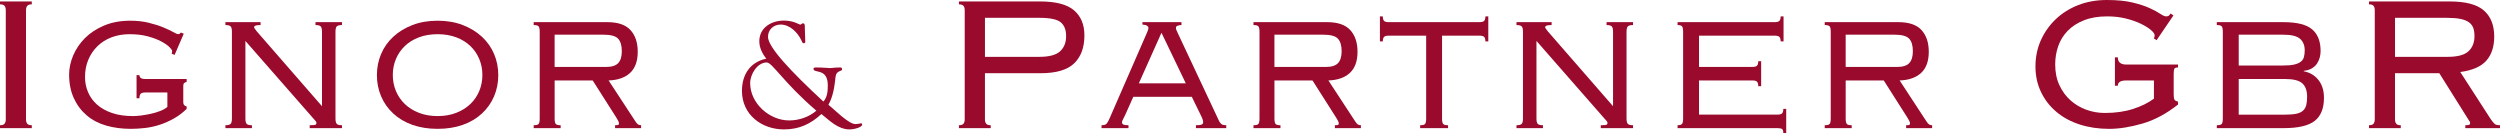 <?xml version="1.0" encoding="UTF-8"?>
<svg id="Ebene_2" data-name="Ebene 2" xmlns="http://www.w3.org/2000/svg" viewBox="0 0 207.613 11.06">
  <defs>
    <style>
      .cls-1 {
        fill: #990a2c;
      }
    </style>
  </defs>
  <g id="Ebene_1-2" data-name="Ebene 1">
    <g>
      <path class="cls-1" d="M0,10.4c.187,0,.313-.043.38-.13.067-.086.1-.203.1-.35V.84c0-.147-.033-.263-.1-.35-.067-.086-.193-.13-.38-.13V.12h2.64v.24c-.187,0-.314.043-.38.13-.066.087-.1.203-.1.35v9.08c0,.147.033.264.1.35.067.087.193.13.38.13v.24H0v-.24Z"/>
      <path class="cls-1" d="M14.26,4.46c.026-.106.04-.18.04-.22,0-.067-.077-.177-.23-.33-.154-.153-.38-.31-.68-.47-.3-.16-.67-.3-1.11-.42-.44-.12-.947-.18-1.52-.18-.547,0-1.047.087-1.5.26-.454.173-.844.42-1.17.74-.327.32-.58.697-.76,1.13-.18.434-.27.91-.27,1.43,0,.441.083.857.25,1.25.167.394.413.737.74,1.03.327.293.74.527,1.24.7s1.083.26,1.75.26c.2,0,.43-.017.69-.05.26-.033.527-.08.8-.14.273-.06.53-.137.77-.23.24-.093.44-.206.6-.34v-1.2h-1.82c-.2,0-.334.037-.4.11-.067.074-.1.197-.1.37h-.24v-1.92h.24c0,.093.033.17.1.23.066.06.2.09.4.09h3.42v.24c-.107.027-.18.064-.22.11-.04.047-.06.13-.06.25v1.34c0,.187.093.3.28.34v.2c-.307.307-.653.57-1.04.79-.387.22-.783.397-1.19.53-.407.133-.817.223-1.23.27-.413.046-.807.07-1.18.07-.733,0-1.414-.09-2.04-.27-.627-.18-1.167-.463-1.62-.85-.454-.387-.81-.863-1.07-1.43-.26-.566-.39-1.216-.39-1.95,0-.533.113-1.066.34-1.6.227-.533.553-1.013.98-1.44.427-.427.957-.773,1.59-1.04.633-.267,1.357-.4,2.17-.4.56,0,1.07.057,1.53.17.46.113.86.24,1.2.38.34.14.616.27.83.39.213.12.346.18.4.18.08,0,.133-.017.16-.05.027-.033.053-.063.08-.09l.24.1-.76,1.76-.24-.1Z"/>
      <path class="cls-1" d="M18.72,10.4c.213,0,.357-.036.43-.11.073-.073.11-.223.11-.45V2.64c0-.227-.037-.377-.11-.45-.073-.073-.217-.11-.43-.11v-.24h2.92v.24c-.213,0-.356.017-.43.05-.074.033-.11.077-.11.13,0,.04.073.153.22.34l5.42,6.22V2.64c0-.227-.037-.377-.11-.45-.073-.073-.217-.11-.43-.11v-.24h2.2v.24c-.213,0-.357.037-.43.11-.073.074-.11.224-.11.45v7.2c0,.227.037.376.11.45.073.074.217.11.43.11v.24h-2.68v-.24c.267,0,.427-.013.48-.04.053-.027.08-.073.08-.14,0-.066-.023-.123-.07-.17-.047-.047-.103-.11-.17-.19l-5.66-6.46v6.441c0,.227.037.376.11.45.073.074.217.11.43.11v.24h-2.2v-.24Z"/>
      <path class="cls-1" d="M38.43,2.08c.62.24,1.15.564,1.59.97.44.407.777.883,1.01,1.43.233.547.35,1.134.35,1.76,0,.627-.117,1.213-.35,1.76-.233.547-.57,1.023-1.01,1.43-.44.407-.97.72-1.59.94-.62.22-1.317.33-2.09.33-.773,0-1.47-.11-2.09-.33-.62-.22-1.15-.533-1.59-.94-.44-.407-.777-.883-1.01-1.43-.233-.546-.35-1.133-.35-1.76,0-.626.117-1.213.35-1.76.233-.546.57-1.023,1.01-1.43.44-.407.97-.73,1.59-.97.62-.24,1.317-.36,2.09-.36.773,0,1.47.12,2.09.36ZM34.79,3.1c-.46.173-.85.414-1.17.72-.32.307-.567.667-.74,1.08-.174.414-.26.854-.26,1.32,0,.48.086.927.26,1.34.173.414.42.773.74,1.08.32.307.71.55,1.17.73.46.18.977.27,1.55.27.573,0,1.09-.09,1.55-.27.46-.18.85-.423,1.17-.73.32-.307.567-.666.74-1.08.173-.413.26-.86.26-1.34,0-.467-.087-.907-.26-1.32-.173-.413-.42-.773-.74-1.08-.32-.307-.71-.547-1.17-.72-.46-.173-.977-.26-1.55-.26-.574,0-1.09.087-1.55.26Z"/>
      <path class="cls-1" d="M46.15,10.29c.06.074.197.11.41.11v.24h-2.24v-.24c.213,0,.35-.036.41-.11.06-.073.09-.223.09-.45V2.64c0-.227-.03-.377-.09-.45-.06-.073-.197-.11-.41-.11v-.24h6.12c.88,0,1.52.22,1.92.66.4.44.6,1.04.6,1.8,0,.773-.21,1.357-.63,1.75-.42.393-1.017.604-1.79.63l2.2,3.36c.093.147.173.244.24.29.066.047.153.07.26.07v.24h-2.16v-.24c.146,0,.236-.01.27-.03.033-.02.05-.063.05-.13s-.02-.133-.06-.2c-.04-.066-.093-.16-.16-.28l-1.96-3.08h-3.16v3.16c0,.227.03.376.09.45ZM50.319,5.56c.48,0,.82-.106,1.02-.32.2-.213.3-.54.3-.98,0-.48-.103-.83-.31-1.05-.207-.22-.61-.33-1.21-.33h-4.06v2.68h4.26Z"/>
    </g>
    <g>
      <path class="cls-1" d="M80.015.49c-.066-.086-.193-.13-.38-.13V.12h6.72c1.32,0,2.267.247,2.84.74.573.493.86,1.187.86,2.08,0,1-.283,1.773-.85,2.32-.567.547-1.497.82-2.79.82h-4.62v3.84c0,.147.033.264.1.35.066.087.193.13.38.13v.24h-2.64v-.24c.187,0,.314-.043.38-.13.067-.086.1-.203.1-.35V.84c0-.147-.033-.263-.1-.35ZM86.316,4.72c.813,0,1.387-.153,1.72-.46.334-.307.5-.727.5-1.26,0-.52-.15-.903-.45-1.15-.3-.246-.89-.37-1.77-.37h-4.52v3.24h4.52Z"/>
      <path class="cls-1" d="M91.475,10.4c.213,0,.356-.046.43-.14.073-.093.143-.213.21-.36l3.16-7.24c.066-.16.1-.273.1-.34,0-.067-.037-.127-.11-.18-.073-.053-.203-.086-.39-.1v-.2h3.24v.24c-.107,0-.21.017-.31.05s-.15.097-.15.19c0,.067.017.133.05.2.033.067.064.134.09.2l3.42,7.28c.04.094.1.184.18.27.08.087.227.13.44.13v.24h-2.52v-.24c.24,0,.4-.019.48-.059.08-.04.12-.1.12-.18,0-.093-.013-.173-.04-.24-.027-.066-.053-.133-.08-.2l-.82-1.68h-4.86l-.68,1.52c-.053.12-.11.233-.17.34-.06.107-.09.194-.09.26,0,.08.04.14.12.18.08.04.22.059.42.059v.24h-2.24v-.24ZM94.575,6.92h3.9l-2.02-4.2-1.88,4.2Z"/>
      <path class="cls-1" d="M105.925,10.29c.06.074.196.11.411.11v.24h-2.24v-.24c.212,0,.35-.036.409-.11.061-.073.091-.223.091-.45V2.64c0-.227-.03-.377-.091-.45-.059-.073-.197-.11-.409-.11v-.24h6.12c.88,0,1.518.22,1.919.66.4.44.6,1.04.6,1.8,0,.773-.21,1.357-.63,1.75-.419.393-1.017.604-1.79.63l2.201,3.36c.093.147.172.244.239.29.067.047.153.07.261.07v.24h-2.161v-.24c.147,0,.237-.01.271-.03.033-.02.05-.063.05-.13s-.019-.133-.059-.2c-.041-.066-.095-.16-.161-.28l-1.96-3.08h-3.159v3.16c0,.227.03.376.089.45ZM110.096,5.56c.479,0,.82-.106,1.021-.32.198-.213.3-.54.3-.98,0-.48-.104-.83-.312-1.05-.205-.22-.609-.33-1.209-.33h-4.06v2.68h4.26Z"/>
      <path class="cls-1" d="M123.355,3.44c0-.173-.032-.296-.1-.37-.067-.073-.2-.11-.4-.11h-3.1v6.88c0,.227.03.376.091.45.059.074.195.11.409.11v.24h-2.319v-.24c.213,0,.35-.036.41-.11.059-.073.09-.223.09-.45V2.96h-3.1c-.201,0-.334.037-.4.11-.066.073-.1.197-.1.37h-.24V1.36h.24c0,.173.033.297.1.37.066.074.199.11.4.11h7.519c.2,0,.333-.037.4-.11.067-.073.1-.196.1-.37h.241v2.08h-.241Z"/>
      <path class="cls-1" d="M125.936,10.4c.213,0,.355-.036.43-.11.072-.073.109-.223.109-.45V2.64c0-.227-.037-.377-.109-.45-.074-.073-.217-.11-.43-.11v-.24h2.919v.24c-.213,0-.355.017-.43.05-.073.033-.11.077-.11.13,0,.04.073.153.221.34l5.42,6.22V2.64c0-.227-.037-.377-.109-.45-.074-.073-.217-.11-.43-.11v-.24h2.199v.24c-.213,0-.357.037-.43.11-.073.074-.11.224-.11.45v7.2c0,.227.037.376.11.45.072.074.217.11.43.11v.24h-2.68v-.24c.266,0,.427-.013.48-.04.053-.027.079-.073.079-.14,0-.066-.024-.123-.07-.17-.046-.047-.103-.11-.17-.19l-5.659-6.46v6.441c0,.227.035.376.109.45.074.074.216.11.43.11v.24h-2.199v-.24Z"/>
      <path class="cls-1" d="M139.686,2.19c-.061-.073-.184-.11-.371-.11v-.24h8.06c.199,0,.333-.037.4-.11.067-.073.101-.196.101-.37h.24v2.08h-.24c0-.173-.033-.296-.101-.37-.066-.073-.2-.11-.4-.11h-6.279v2.6h4.42c.2,0,.332-.037.4-.11.066-.073.1-.197.1-.37h.239v2.08h-.239c0-.173-.033-.296-.1-.37-.068-.073-.2-.11-.4-.11h-4.42v2.84h6.5c.2,0,.333-.037.4-.11.067-.073.101-.197.101-.37h.24v2.02h-.24c0-.173-.033-.287-.101-.34-.066-.054-.199-.08-.4-.08h-8.281v-.24c.188,0,.31-.036.371-.11.06-.073.089-.223.089-.45V2.64c0-.227-.029-.377-.089-.45Z"/>
      <path class="cls-1" d="M153.365,10.29c.06.074.195.11.409.11v.24h-2.24v-.24c.214,0,.351-.036.411-.11.059-.073.089-.223.089-.45V2.64c0-.227-.03-.377-.089-.45-.061-.073-.197-.11-.411-.11v-.24h6.12c.88,0,1.521.22,1.92.66.4.44.601,1.04.601,1.8,0,.773-.21,1.357-.63,1.75-.42.393-1.017.604-1.791.63l2.2,3.36c.095.147.173.244.241.29.066.047.152.07.259.07v.24h-2.159v-.24c.146,0,.237-.01.27-.03.033-.02.051-.063.051-.13s-.02-.133-.061-.2c-.039-.066-.093-.16-.159-.28l-1.96-3.08h-3.161v3.16c0,.227.03.376.091.45ZM157.534,5.56c.481,0,.82-.106,1.02-.32.199-.213.3-.54.3-.98,0-.48-.102-.83-.309-1.05-.207-.22-.609-.33-1.211-.33h-4.059v2.68h4.26Z"/>
      <path class="cls-1" d="M175.875,7.12h-.241v-2.36h.241c0,.4.233.6.699.6h4.301v.24c-.146,0-.244.03-.291.09-.047.06-.07.204-.07.43v1.74c0,.227.027.373.08.44.055.067.147.113.281.14v.24c-.961.76-1.943,1.287-2.95,1.58-1.008.293-1.93.44-2.771.44-.88,0-1.692-.12-2.439-.36-.748-.24-1.395-.59-1.94-1.05-.546-.46-.974-1.01-1.279-1.65-.308-.64-.461-1.347-.461-2.12,0-.787.151-1.513.45-2.18.3-.667.714-1.25,1.24-1.75.527-.5,1.15-.89,1.869-1.17.721-.28,1.507-.42,2.36-.42.854,0,1.57.07,2.15.21.581.14,1.058.297,1.43.47.374.173.664.33.87.47.207.14.37.21.491.21.105,0,.183-.024.229-.07.046-.046.09-.103.129-.17l.241.16-1.401,2.06-.239-.16c.054-.053.081-.133.081-.24,0-.12-.102-.267-.302-.44-.198-.173-.476-.346-.83-.52-.353-.173-.77-.32-1.25-.44-.48-.12-1-.18-1.559-.18-.747,0-1.395.11-1.941.329-.546.219-.996.512-1.35.878-.353.366-.612.788-.779,1.267-.167.479-.25.984-.25,1.516,0,.652.116,1.227.35,1.726.233.499.54.918.921,1.257.379.339.816.599,1.308.778.494.18,1.008.27,1.541.27.88,0,1.667-.113,2.359-.338.693-.225,1.267-.509,1.721-.853v-1.509h-2.301c-.466,0-.699.147-.699.44Z"/>
      <path class="cls-1" d="M184.504,2.19c-.06-.073-.196-.11-.41-.11v-.24h5.54c1.12,0,1.913.2,2.38.6.467.4.701,1,.701,1.8,0,.173-.024.35-.07.53-.048.18-.124.35-.231.51-.106.16-.25.293-.431.4-.18.107-.403.173-.67.2v.04c.507.094.913.333,1.22.72.308.387.461.88.461,1.48,0,.88-.257,1.52-.769,1.92-.514.4-1.371.6-2.57.6h-5.56v-.24c.214,0,.35-.036.41-.11.06-.073.09-.223.09-.45V2.64c0-.227-.03-.377-.09-.45ZM189.594,5.44c.387,0,.697-.026.931-.08s.417-.133.55-.24c.134-.106.221-.24.26-.4.041-.16.061-.34.061-.54,0-.413-.131-.733-.391-.96-.26-.227-.729-.34-1.41-.34h-3.68v2.56h3.68ZM189.814,9.52c.374,0,.678-.026.911-.08.233-.053.412-.14.539-.26.128-.12.213-.273.261-.46.046-.186.069-.413.069-.68,0-.506-.133-.88-.4-1.12-.266-.24-.747-.36-1.44-.36h-3.84v2.96h3.899Z"/>
      <path class="cls-1" d="M198.994,10.27c.066.087.193.13.379.13v.24h-2.64v-.24c.188,0,.314-.043.38-.13.066-.086.1-.203.1-.35V.84c0-.147-.033-.263-.1-.35-.066-.086-.192-.13-.38-.13V.12h6.7c1.32,0,2.267.25,2.841.75.572.5.859,1.224.859,2.17,0,.84-.221,1.507-.659,2-.442.494-1.161.807-2.161.94l2.52,3.9c.146.213.264.353.35.42.087.067.23.1.43.1v.24h-2.88v-.24c.173,0,.283-.013.33-.04.048-.027.07-.073.07-.14,0-.08-.034-.153-.101-.22l-2.459-3.92h-3.68v3.84c0,.147.033.264.1.35ZM203.274,4.72c.812,0,1.386-.153,1.72-.46.332-.307.5-.727.5-1.26,0-.267-.033-.493-.1-.68-.068-.186-.188-.343-.361-.47-.172-.126-.41-.22-.709-.28-.3-.06-.684-.09-1.15-.09h-4.279v3.24h4.38Z"/>
    </g>
    <path class="cls-1" d="M66.875,3.493c0,.063-.076.101-.127.101-.114,0-.151-.152-.189-.228-.304-.657-.961-1.327-1.731-1.327-.582,0-1.05.416-1.05,1.023,0,.847,1.871,2.844,4.601,5.372.316-.353.366-.81.366-1.34,0-1.478-1.188-.973-1.188-1.378,0-.139.19-.113.29-.113.468,0,.911.051,1.1.051.165,0,.379-.051.808-.051.114,0,.177.024.177.151,0,.203-.479.064-.542.619-.089.797-.189,1.606-.594,2.326.48.379,1.669,1.605,2.237,1.605.252,0,.379-.062.468-.062.088,0,.1.075.1.101,0,.214-.632.404-1.048.404-.948,0-1.644-.72-2.339-1.277-.91.847-1.871,1.277-3.11,1.277-1.857,0-3.488-1.226-3.488-3.197,0-1.352.67-2.389,2.022-2.68-.329-.404-.581-.91-.581-1.442,0-1.15,1.024-1.718,2.047-1.718.81,0,1.29.341,1.352.341.064,0,.115-.114.229-.114.177,0,.151.241.151.354l.038,1.201ZM67.797,9.193c-2.705-2.313-3.665-4.006-4.12-4.006-.796,0-1.379.986-1.379,1.719,0,1.681,1.606,3.096,3.236,3.096.809,0,1.644-.278,2.262-.809Z"/>
  </g>
</svg>